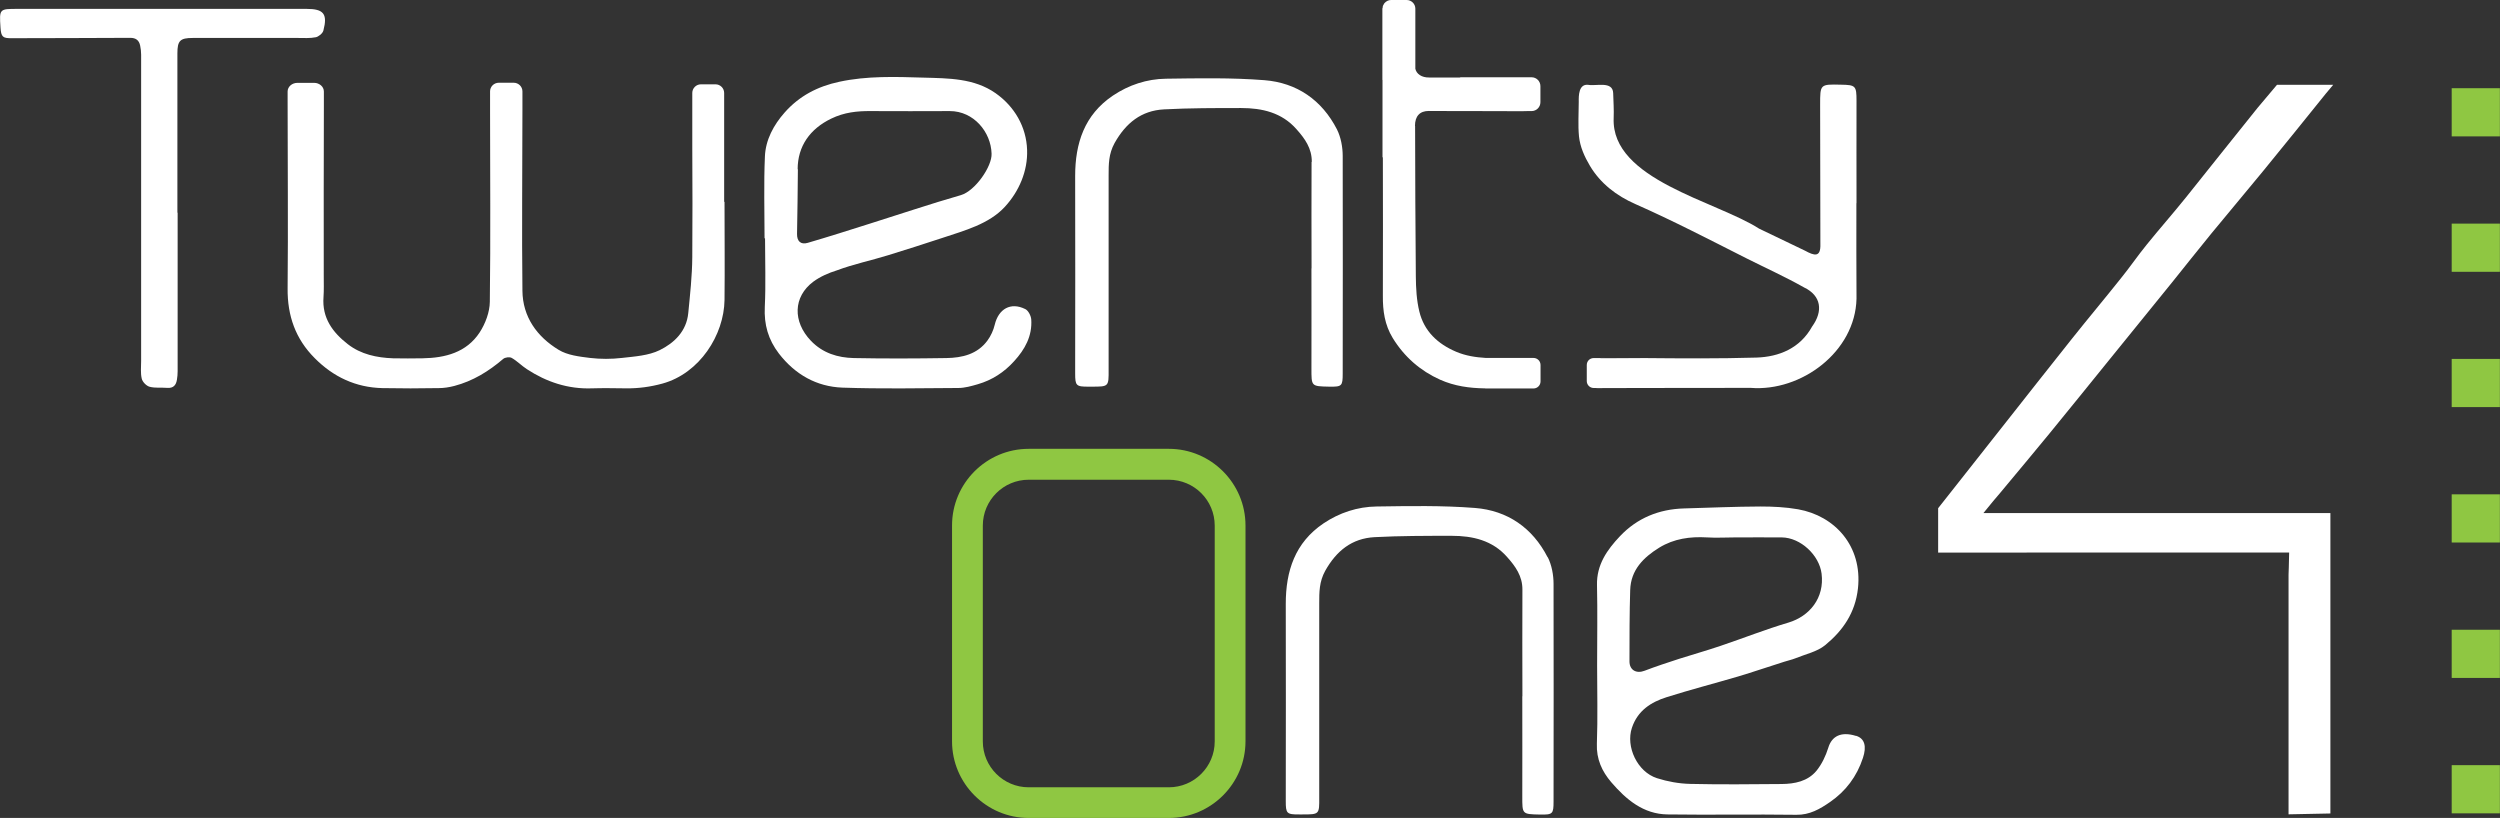 <?xml version="1.0" encoding="UTF-8"?><svg id="Layer_1" xmlns="http://www.w3.org/2000/svg" viewBox="0 0 205.48 67.23"><rect x="0" y="0" width="205.48" height="67.23" fill="#333333" stroke="none"/><defs><style>.cls-1{fill:#fff;}.cls-2{fill:#8fc742;}.cls-3{fill:#6d6f72;}</style></defs><path class="cls-2" d="M96.07,67.23h-11.52c-3.47,0-6.3-2.83-6.3-6.3v-17.74c0-3.47,2.83-6.3,6.3-6.3h11.52c3.47,0,6.3,2.83,6.3,6.3v17.74c0,3.47-2.83,6.3-6.3,6.3Zm-11.52-27.8c-2.08,0-3.77,1.69-3.77,3.77v17.74c0,2.08,1.69,3.77,3.77,3.77h11.52c2.08,0,3.77-1.69,3.77-3.77v-17.74c0-2.08-1.69-3.77-3.77-3.77h-11.52Z"/><rect class="cls-2" x="201.51" y="7.25" width="3.96" height="3.96"/><rect class="cls-2" x="201.51" y="18.38" width="3.96" height="3.96"/><rect class="cls-2" x="201.51" y="29.5" width="3.96" height="3.96"/><rect class="cls-2" x="201.51" y="40.63" width="3.96" height="3.96"/><rect class="cls-2" x="201.51" y="51.76" width="3.96" height="3.96"/><rect class="cls-2" x="201.51" y="62.89" width="3.96" height="3.96"/><path class="cls-1" d="M163.03,42.16l.8-.98c.4-.45,.77-.92,1.16-1.38,1.15-1.39,2.32-2.77,3.46-4.17,1.63-1.99,3.25-4,4.87-6,1.73-2.13,3.46-4.27,5.19-6.4,1.08-1.34,2.15-2.7,3.24-4.03,1.41-1.72,2.85-3.42,4.26-5.14,1.73-2.11,3.44-4.24,5.15-6.36l.61-.73h-4.62l-1.6,1.9c-1.97,2.44-3.91,4.9-5.87,7.34-1.06,1.32-2.18,2.59-3.24,3.9-.74,.91-1.4,1.88-2.14,2.79-1.32,1.66-2.69,3.29-4.01,4.95-1.91,2.39-3.79,4.8-5.69,7.2-1.28,1.61-5.3,6.72-5.3,6.72v3.65h1.52s8.53-.01,12.79-.01h0c4.45,0,8.9,0,13.34,0,.52,0,1.2,0,1.2,0l-.03,1.23-.02,.6s0,11.08,0,16.62v3.07l3.44-.07v-24.69h-28.52Z"/><path class="cls-1" d="M59.52,16.57c0-.84,0-1.95,0-3.06h0V7.64c0-.39-.32-.71-.71-.71h-1.2c-.39,0-.71,.32-.71,.71v4.41c.02,2.85,.02,6.65,0,9.08-.01,1.53-.18,3.07-.33,4.6-.14,1.49-1.15,2.46-2.35,3.05-.92,.45-2.06,.52-3.11,.64-.86,.1-1.75,.1-2.61,0-.88-.11-1.86-.22-2.59-.67-1.78-1.08-2.95-2.71-2.97-4.85-.06-4.97,0-9.93,0-14.9,0-.29,0-.58,0-.87v-.62c0-.39-.32-.71-.72-.71h-1.22c-.4,0-.72,.32-.72,.71v.98c0,.19,0,.37,0,.56,0,5.25,.05,10.51-.02,15.76-.01,.85-.37,1.8-.84,2.52-1.08,1.64-2.82,2.09-4.69,2.12-.81,.01-1.61,.02-2.42,0-1.34-.05-2.64-.32-3.72-1.16-1.25-.97-2.13-2.16-2-3.87,.04-.58,.02-1.17,.02-1.76,0-4.63-.01-9.26,.01-13.9,0-.25,0-.46,0-.65v-.59c0-.39-.36-.71-.8-.71h-1.37c-.45,0-.81,.32-.81,.71v.43c0,.11,0,.22,0,.35,0,5.14,.05,10.27,0,15.41-.02,2.25,.65,4.15,2.23,5.73,1.53,1.54,3.37,2.41,5.56,2.46,1.54,.03,3.09,.03,4.63,0,.43,0,.87-.07,1.29-.18,1.52-.4,2.82-1.2,4.01-2.22,.15-.13,.53-.18,.7-.08,.44,.25,.81,.64,1.24,.92,1.62,1.06,3.39,1.65,5.35,1.58,.94-.03,1.88-.01,2.82,0,1.01,.01,1.98-.12,2.97-.39,3.07-.84,5.07-4,5.11-6.87,.03-2.68,0-5.37,0-8.06h-.01Z"/><path class="cls-1" d="M84.26,25.4c-1.19-.59-2.19-.01-2.5,1.29-.11,.46-.32,.92-.6,1.3-.83,1.13-2.08,1.42-3.38,1.44-2.53,.04-5.07,.05-7.6,0-1.32-.03-2.55-.4-3.53-1.42-1.5-1.57-1.47-3.61,.2-4.86,.57-.42,1.26-.72,1.94-.93,1.36-.51,2.81-.81,4.2-1.24,1.5-.46,2.99-.94,4.48-1.43,1.8-.6,3.82-1.13,5.13-2.56,1.16-1.26,1.88-2.94,1.82-4.66-.06-1.91-1.04-3.58-2.59-4.67-1.77-1.24-3.87-1.22-5.93-1.28-2.31-.07-4.64-.15-6.91,.34-1.79,.38-3.3,1.17-4.5,2.53-.91,1.03-1.56,2.24-1.62,3.6-.1,2.24-.03,4.5-.03,6.74h.04c0,1.88,.07,3.76-.02,5.64-.07,1.45,.28,2.68,1.16,3.83,1.33,1.72,3.09,2.72,5.22,2.8,3.17,.11,6.34,.05,9.52,.03,.54,0,1.09-.16,1.61-.31,1.17-.34,2.16-.98,2.98-1.89,.89-.97,1.5-2.07,1.41-3.43-.02-.3-.24-.73-.48-.85Zm-18.7-11.48c0-1.91,1.02-3.33,2.76-4.17,1.07-.52,2.13-.63,3.26-.62,2.16,.02,4.33,0,6.49,0,1.96,0,3.38,1.72,3.43,3.5,.05,1.04-1.35,3.07-2.53,3.41-2.51,.72-4.98,1.56-7.47,2.34-1.7,.54-3.4,1.08-5.11,1.58-.57,.17-.89-.13-.88-.73,.03-1.78,.06-3.55,.07-5.33Z"/><path class="cls-1" d="M152.53,60.48c-1.21-.37-1.97,.02-2.26,.98-.21,.67-.53,1.35-.97,1.89-.72,.87-1.79,1.08-2.87,1.09-2.5,.02-5,.05-7.5-.01-.92-.02-1.87-.19-2.74-.47-1.62-.52-2.58-2.59-2.06-4.14,.47-1.41,1.56-2.11,2.86-2.52,1.93-.61,3.9-1.12,5.84-1.69,1.28-.38,2.54-.82,3.82-1.22,.3-.1,.61-.16,.91-.28,.83-.34,1.79-.54,2.45-1.08,1.45-1.19,2.48-2.65,2.7-4.68,.37-3.46-1.89-5.95-4.92-6.49-1.02-.18-2.07-.23-3.11-.23-2.09,.01-4.19,.1-6.28,.16-2.05,.06-3.84,.79-5.25,2.28-1.05,1.11-1.93,2.34-1.89,4.02,.05,2.2,.01,4.4,.01,6.6,0,2.15,.06,4.3-.02,6.44-.05,1.26,.42,2.27,1.18,3.16,1.22,1.42,2.64,2.63,4.64,2.65,3.52,.05,7.05-.02,10.57,.03,1.1,.02,1.95-.48,2.76-1.04,1.3-.89,2.22-2.11,2.72-3.64,.31-.94,.15-1.59-.56-1.81Zm-18.54-11.99c.05-1.64,1.08-2.67,2.39-3.48,1.21-.74,2.53-.92,3.92-.84,.77,.05,1.54,0,2.32,0,1.28,0,2.55-.01,3.83,0,1.55,.02,3.08,1.46,3.27,2.98,.25,2-.99,3.5-2.72,4.02-1.89,.56-3.73,1.29-5.6,1.92-1.12,.38-2.26,.7-3.39,1.06-.95,.31-1.9,.62-2.84,.98-.67,.26-1.24-.05-1.24-.77,0-1.96,0-3.93,.06-5.89Z"/><path class="cls-1" d="M152.59,16.7h-.01c0,2.62-.01,5.23,.01,7.85-.1,4.36-4.54,7.66-8.7,7.33-2.99,.01-5.98,0-8.97,.01-1.21,0-2.41,0-3.62,.01-.07,0-.13,0-.19-.01h-.12c-.32,0-.57-.26-.57-.57v-1.32c0-.32,.25-.57,.57-.57h4.13c3.08,.03,6.17,.05,9.25-.04,1.85-.06,3.58-.76,4.57-2.55,.92-1.27,.76-2.54-.67-3.22-1.54-.87-3.16-1.6-4.75-2.4-3.01-1.52-6.01-3.08-9.09-4.44-1.58-.69-2.89-1.71-3.75-3.15-.44-.74-.81-1.55-.9-2.42-.09-.93-.02-1.9-.02-2.84-.01-.52,0-1.47,.76-1.4,.66,.13,2.03-.34,2.07,.68,.02,.69,.07,1.38,.04,2.06-.21,5.06,8.39,6.8,11.95,9.08,1.26,.61,2.53,1.21,3.79,1.82,.75,.41,1.29,.57,1.25-.56-.01-3.81-.01-7.62-.02-11.43,0-1.7-.01-1.7,1.7-1.66,1.22,.02,1.29,.09,1.29,1.33-.01,2.8,0,5.61,0,8.41Z"/><path class="cls-3" d="M135.12,29.44h-3.59s.03-.02,.05-.02c1.18,0,2.36,.01,3.54,.02Z"/><path class="cls-1" d="M127.2,45.8c-1.24-2.42-3.3-3.84-5.97-4.05-2.69-.21-5.4-.16-8.09-.12-1.56,.02-3.05,.51-4.36,1.39-2.34,1.58-3.1,3.91-3.1,6.61,.01,5.4,.01,10.81,0,16.21,0,1.02,.07,1.11,1.12,1.1,.08,0,.17,0,.25,0,1.39,0,1.39,0,1.38-1.4,0-5.32,0-10.64,0-15.96,0-.92,0-1.77,.49-2.66,.92-1.64,2.19-2.67,4.06-2.77,2.11-.11,4.23-.11,6.34-.11,1.72,0,3.35,.37,4.55,1.74,.68,.76,1.27,1.57,1.26,2.69-.02,2.92,0,5.84,0,8.76h-.01c0,2.74,.01,5.47,0,8.21,0,1.48-.03,1.48,1.45,1.51,1.06,.02,1.12-.05,1.12-1.09,0-5.96,.02-11.91,0-17.87,0-.73-.15-1.54-.47-2.18Z"/><path class="cls-1" d="M107.8,13.3c-.02,2.92,0,5.84,0,8.76h-.01c0,2.74,.01,5.47,0,8.21,0,1.48-.03,1.48,1.45,1.51,1.06,.02,1.12-.05,1.12-1.09,0-5.96,.02-11.91,0-17.87,0-.73-.15-1.54-.47-2.18-1.24-2.42-3.3-3.84-5.97-4.05-2.69-.21-5.4-.16-8.09-.12-1.56,.02-3.05,.51-4.36,1.39-2.34,1.58-3.1,3.91-3.1,6.61,.01,5.4,.01,10.81,0,16.21,0,1.02,.07,1.11,1.12,1.1,.08,0,.17,0,.25,0,1.39,0,1.39,0,1.38-1.4,0-5.32,0-10.64,0-15.96,0-.92,0-1.77,.49-2.66,.92-1.64,2.19-2.67,4.06-2.77,2.11-.11,4.23-.11,6.34-.11,1.72,0,3.35,.37,4.55,1.74,.68,.76,1.27,1.57,1.26,2.69Z"/><path class="cls-1" d="M25.93,3.07c.25-.05,.59-.32,.65-.56,.36-1.37,.02-1.78-1.38-1.78-.05,0-.1,0-.15,0-7.87,0-15.74,0-23.61,0-1.49,0-1.5,0-1.4,1.52,.05,.79,.18,.9,.94,.89,3.24-.01,6.48-.01,9.72-.03,.47,0,.73,.2,.82,.64,.05,.24,.08,.5,.08,.75,0,8.39,0,16.78,0,25.17,0,.49-.06,.99,.05,1.45,.06,.27,.38,.6,.65,.67,.46,.12,.96,.05,1.45,.09,.49,.04,.72-.22,.79-.66,.04-.23,.06-.47,.06-.7,0-4.35,0-8.69,0-13.04h-.02c0-4.36,0-8.73,0-13.09,0-1.05,.22-1.27,1.27-1.27,2.87,0,5.74,0,8.61,0,.5,0,1.02,.04,1.5-.06Z"/><path class="cls-1" d="M116.31,10.35c.01,4.13,.02,8.25,.06,12.38,.01,.96,.06,1.95,.29,2.88,.39,1.61,1.51,2.66,3.02,3.3,.8,.34,1.62,.46,2.44,.51h3.92c.32,0,.58,.26,.58,.58v1.35c0,.32-.26,.58-.58,.58h-3.92s-.06,0-.08-.01h-.03c-1.23-.02-2.45-.18-3.64-.71-1.63-.73-2.95-1.88-3.9-3.43-.66-1.08-.82-2.24-.81-3.47,.02-3.79,0-7.59,0-11.38h-.03V6.57s-.01,0-.01-.01V.71s.02-.07,.03-.11c0-.04,0-.09,.02-.13,.02-.04,.03-.06,.05-.09,.02-.05,.05-.09,.08-.13,.14-.15,.32-.25,.54-.25h1.27c.4,0,.72,.32,.72,.71V5.65c.09,.43,.52,.73,1.14,.72h2.52s.04-.02,.06-.02h5.83c.41,0,.73,.33,.73,.73v1.32c0,.4-.32,.73-.73,.73h-.35c-.15,.01-.3,.01-.44,.01-1.23,0-2.45-.01-3.67-.01h-1.38c-.87-.01-1.74-.01-2.61-.01-.73,0-1.13,.42-1.13,1.23Z"/></svg>